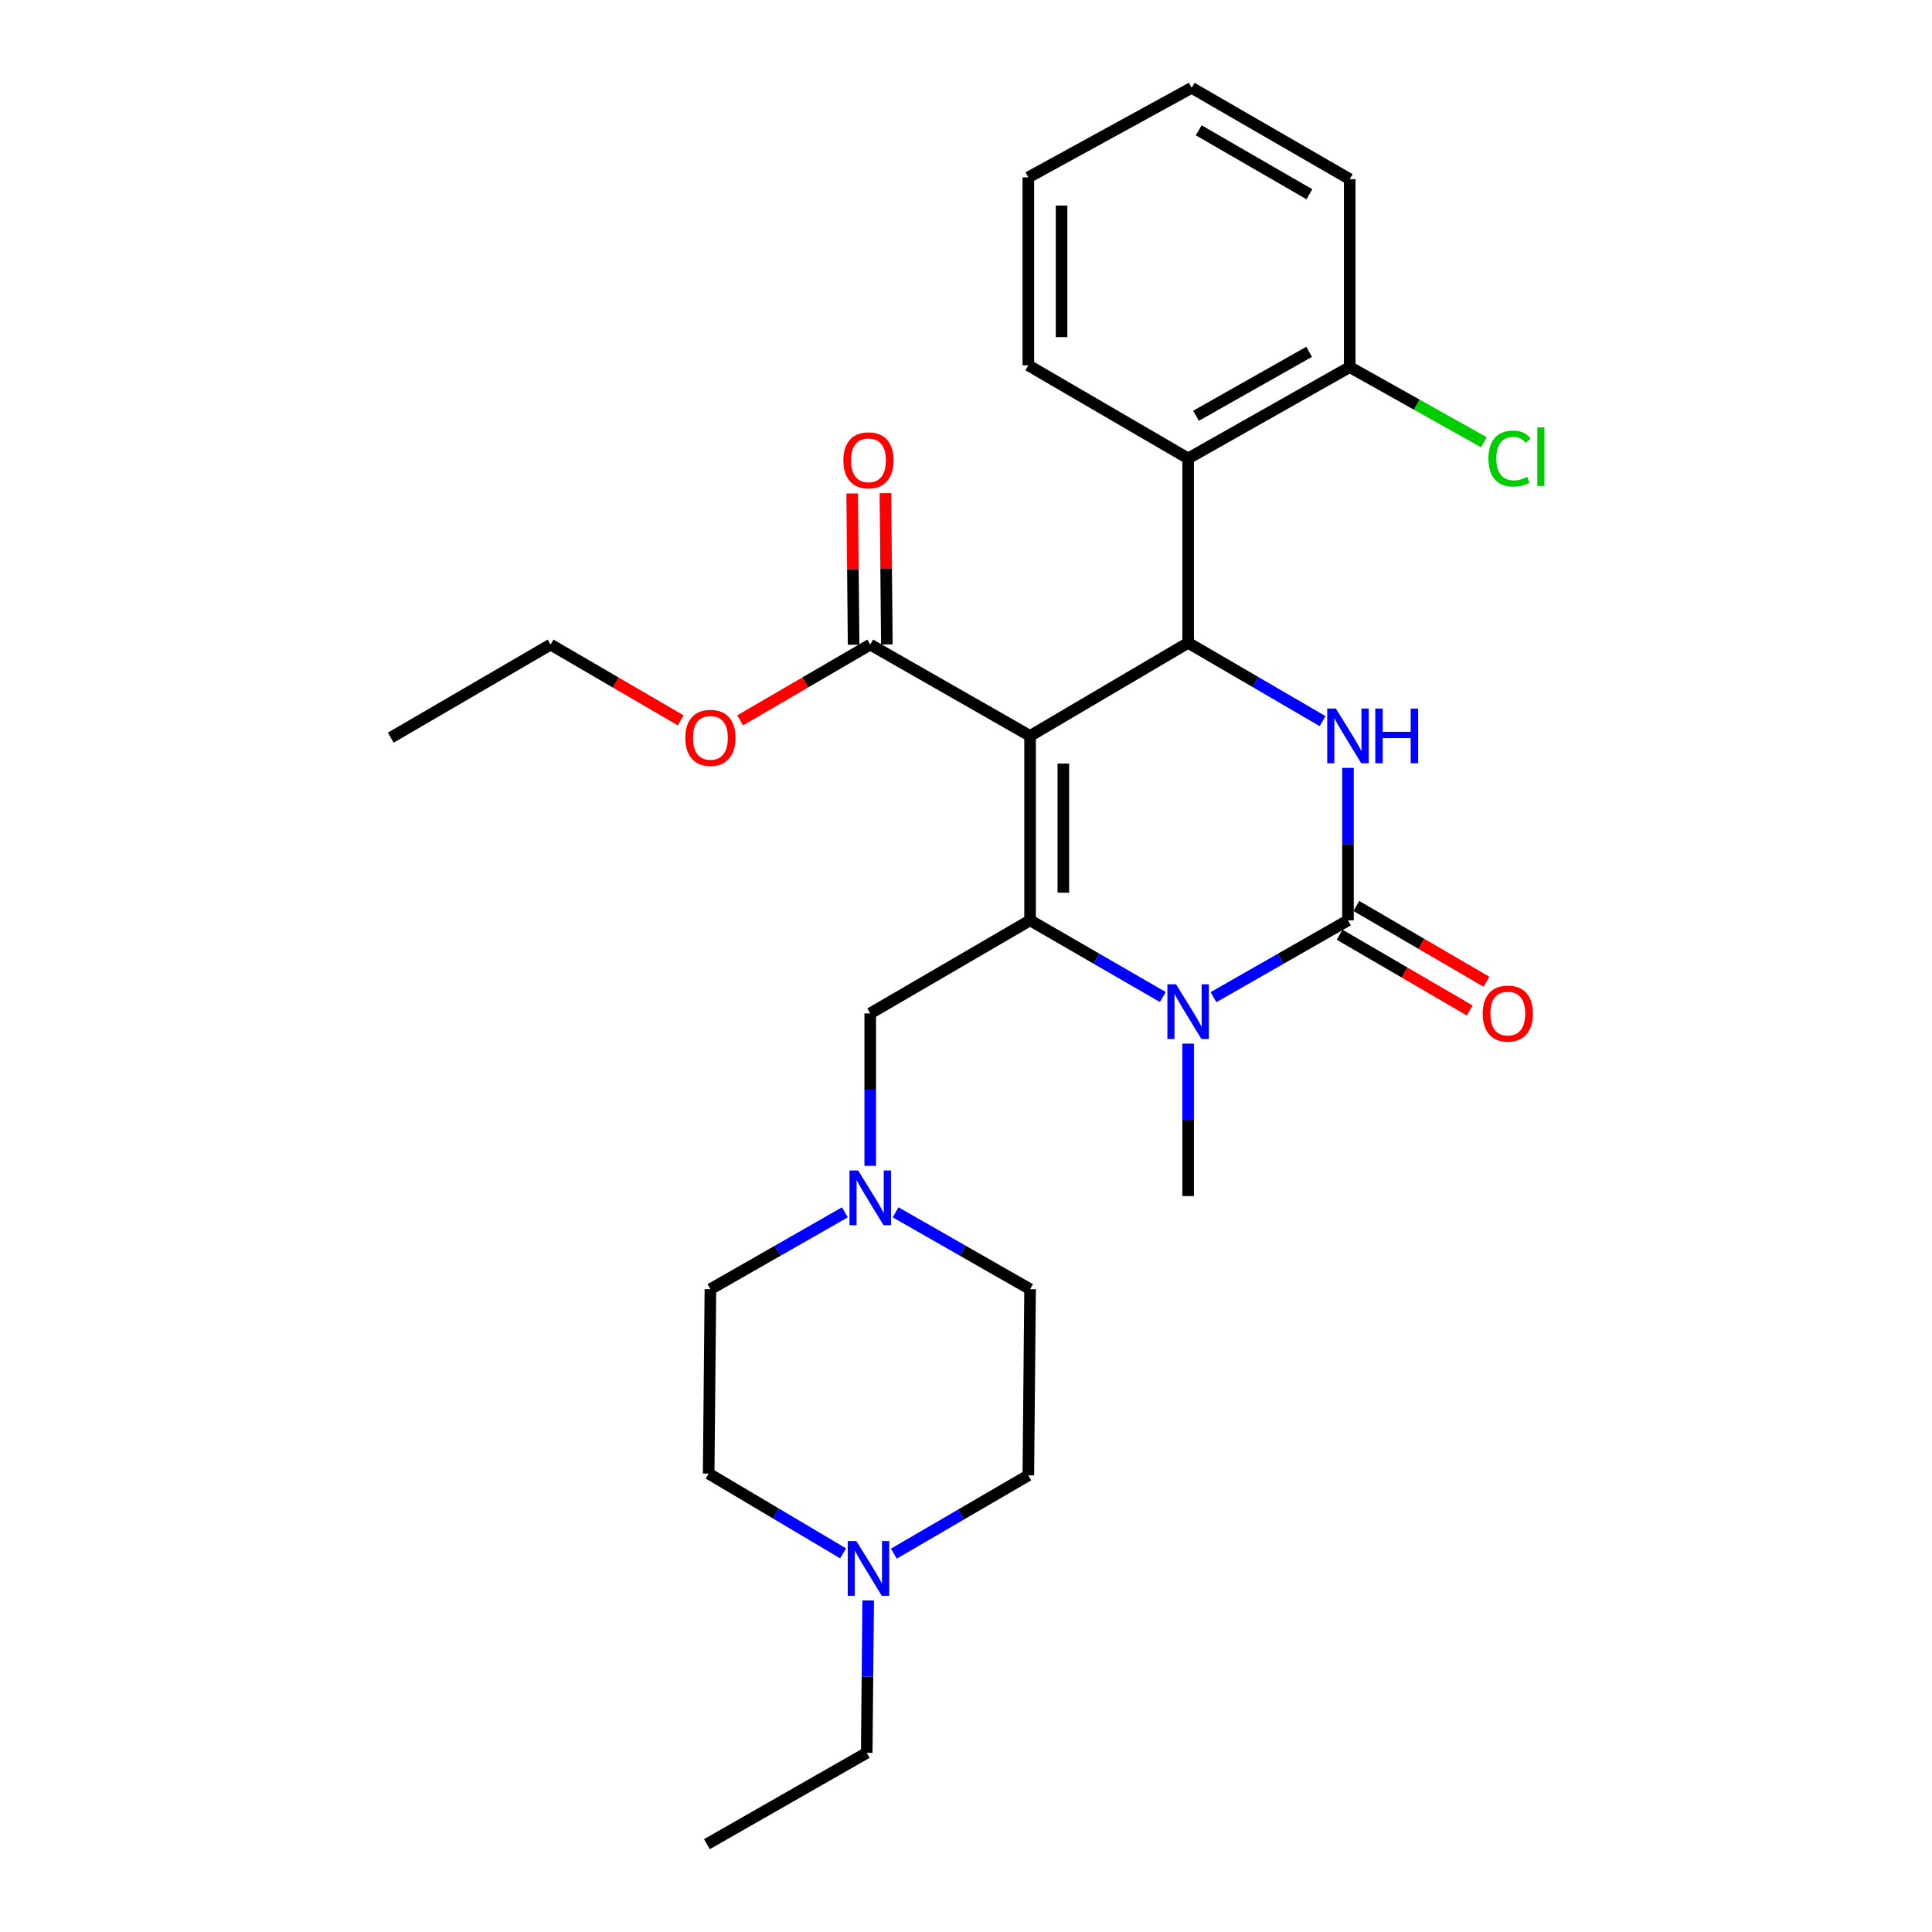 <?xml version='1.0' encoding='iso-8859-1'?>
<svg version='1.1' baseProfile='full'
              xmlns='http://www.w3.org/2000/svg'
                      xmlns:rdkit='http://www.rdkit.org/xml'
                      xmlns:xlink='http://www.w3.org/1999/xlink'
                  xml:space='preserve'
width='1000px' height='1000px' viewBox='0 0 1000 1000'>
<!-- END OF HEADER -->
<rect style='opacity:1.0;fill:#FFFFFF;stroke:none' width='1000' height='1000' x='0' y='0'> </rect>
<path class='bond-0' d='M 449.367,828.364 L 448.992,867.817' style='fill:none;fill-rule:evenodd;stroke:#0000FF;stroke-width:6px;stroke-linecap:butt;stroke-linejoin:miter;stroke-opacity:1' />
<path class='bond-0' d='M 448.992,867.817 L 448.617,907.269' style='fill:none;fill-rule:evenodd;stroke:#000000;stroke-width:6px;stroke-linecap:butt;stroke-linejoin:miter;stroke-opacity:1' />
<path class='bond-1' d='M 436.38,804.017 L 401.591,783.371' style='fill:none;fill-rule:evenodd;stroke:#0000FF;stroke-width:6px;stroke-linecap:butt;stroke-linejoin:miter;stroke-opacity:1' />
<path class='bond-1' d='M 401.591,783.371 L 366.801,762.725' style='fill:none;fill-rule:evenodd;stroke:#000000;stroke-width:6px;stroke-linecap:butt;stroke-linejoin:miter;stroke-opacity:1' />
<path class='bond-2' d='M 462.658,804.169 L 497.458,783.901' style='fill:none;fill-rule:evenodd;stroke:#0000FF;stroke-width:6px;stroke-linecap:butt;stroke-linejoin:miter;stroke-opacity:1' />
<path class='bond-2' d='M 497.458,783.901 L 532.258,763.633' style='fill:none;fill-rule:evenodd;stroke:#000000;stroke-width:6px;stroke-linecap:butt;stroke-linejoin:miter;stroke-opacity:1' />
<path class='bond-3' d='M 450.433,524.547 L 450.433,563.999' style='fill:none;fill-rule:evenodd;stroke:#000000;stroke-width:6px;stroke-linecap:butt;stroke-linejoin:miter;stroke-opacity:1' />
<path class='bond-3' d='M 450.433,563.999 L 450.433,603.451' style='fill:none;fill-rule:evenodd;stroke:#0000FF;stroke-width:6px;stroke-linecap:butt;stroke-linejoin:miter;stroke-opacity:1' />
<path class='bond-4' d='M 450.433,524.547 L 533.167,476.362' style='fill:none;fill-rule:evenodd;stroke:#000000;stroke-width:6px;stroke-linecap:butt;stroke-linejoin:miter;stroke-opacity:1' />
<path class='bond-5' d='M 463.556,627.496 L 498.361,647.385' style='fill:none;fill-rule:evenodd;stroke:#0000FF;stroke-width:6px;stroke-linecap:butt;stroke-linejoin:miter;stroke-opacity:1' />
<path class='bond-5' d='M 498.361,647.385 L 533.167,667.274' style='fill:none;fill-rule:evenodd;stroke:#000000;stroke-width:6px;stroke-linecap:butt;stroke-linejoin:miter;stroke-opacity:1' />
<path class='bond-6' d='M 437.311,627.497 L 402.51,647.385' style='fill:none;fill-rule:evenodd;stroke:#0000FF;stroke-width:6px;stroke-linecap:butt;stroke-linejoin:miter;stroke-opacity:1' />
<path class='bond-6' d='M 402.51,647.385 L 367.71,667.274' style='fill:none;fill-rule:evenodd;stroke:#000000;stroke-width:6px;stroke-linecap:butt;stroke-linejoin:miter;stroke-opacity:1' />
<path class='bond-7' d='M 448.617,907.269 L 365.893,954.545' style='fill:none;fill-rule:evenodd;stroke:#000000;stroke-width:6px;stroke-linecap:butt;stroke-linejoin:miter;stroke-opacity:1' />
<path class='bond-8' d='M 533.167,380.911 L 533.167,476.362' style='fill:none;fill-rule:evenodd;stroke:#000000;stroke-width:6px;stroke-linecap:butt;stroke-linejoin:miter;stroke-opacity:1' />
<path class='bond-8' d='M 550.379,395.228 L 550.379,462.044' style='fill:none;fill-rule:evenodd;stroke:#000000;stroke-width:6px;stroke-linecap:butt;stroke-linejoin:miter;stroke-opacity:1' />
<path class='bond-9' d='M 533.167,380.911 L 614.982,332.726' style='fill:none;fill-rule:evenodd;stroke:#000000;stroke-width:6px;stroke-linecap:butt;stroke-linejoin:miter;stroke-opacity:1' />
<path class='bond-10' d='M 533.167,380.911 L 450.433,333.635' style='fill:none;fill-rule:evenodd;stroke:#000000;stroke-width:6px;stroke-linecap:butt;stroke-linejoin:miter;stroke-opacity:1' />
<path class='bond-11' d='M 533.167,476.362 L 567.523,496.214' style='fill:none;fill-rule:evenodd;stroke:#000000;stroke-width:6px;stroke-linecap:butt;stroke-linejoin:miter;stroke-opacity:1' />
<path class='bond-11' d='M 567.523,496.214 L 601.88,516.067' style='fill:none;fill-rule:evenodd;stroke:#0000FF;stroke-width:6px;stroke-linecap:butt;stroke-linejoin:miter;stroke-opacity:1' />
<path class='bond-12' d='M 614.982,540.184 L 614.982,579.637' style='fill:none;fill-rule:evenodd;stroke:#0000FF;stroke-width:6px;stroke-linecap:butt;stroke-linejoin:miter;stroke-opacity:1' />
<path class='bond-12' d='M 614.982,579.637 L 614.982,619.089' style='fill:none;fill-rule:evenodd;stroke:#000000;stroke-width:6px;stroke-linecap:butt;stroke-linejoin:miter;stroke-opacity:1' />
<path class='bond-13' d='M 628.104,516.139 L 662.905,496.25' style='fill:none;fill-rule:evenodd;stroke:#0000FF;stroke-width:6px;stroke-linecap:butt;stroke-linejoin:miter;stroke-opacity:1' />
<path class='bond-13' d='M 662.905,496.25 L 697.706,476.362' style='fill:none;fill-rule:evenodd;stroke:#000000;stroke-width:6px;stroke-linecap:butt;stroke-linejoin:miter;stroke-opacity:1' />
<path class='bond-14' d='M 697.706,476.362 L 697.706,436.909' style='fill:none;fill-rule:evenodd;stroke:#000000;stroke-width:6px;stroke-linecap:butt;stroke-linejoin:miter;stroke-opacity:1' />
<path class='bond-14' d='M 697.706,436.909 L 697.706,397.457' style='fill:none;fill-rule:evenodd;stroke:#0000FF;stroke-width:6px;stroke-linecap:butt;stroke-linejoin:miter;stroke-opacity:1' />
<path class='bond-15' d='M 693.374,483.799 L 727.044,503.408' style='fill:none;fill-rule:evenodd;stroke:#000000;stroke-width:6px;stroke-linecap:butt;stroke-linejoin:miter;stroke-opacity:1' />
<path class='bond-15' d='M 727.044,503.408 L 760.714,523.018' style='fill:none;fill-rule:evenodd;stroke:#FF0000;stroke-width:6px;stroke-linecap:butt;stroke-linejoin:miter;stroke-opacity:1' />
<path class='bond-15' d='M 702.037,468.925 L 735.707,488.535' style='fill:none;fill-rule:evenodd;stroke:#000000;stroke-width:6px;stroke-linecap:butt;stroke-linejoin:miter;stroke-opacity:1' />
<path class='bond-15' d='M 735.707,488.535 L 769.377,508.144' style='fill:none;fill-rule:evenodd;stroke:#FF0000;stroke-width:6px;stroke-linecap:butt;stroke-linejoin:miter;stroke-opacity:1' />
<path class='bond-16' d='M 684.572,373.261 L 649.777,352.993' style='fill:none;fill-rule:evenodd;stroke:#0000FF;stroke-width:6px;stroke-linecap:butt;stroke-linejoin:miter;stroke-opacity:1' />
<path class='bond-16' d='M 649.777,352.993 L 614.982,332.726' style='fill:none;fill-rule:evenodd;stroke:#000000;stroke-width:6px;stroke-linecap:butt;stroke-linejoin:miter;stroke-opacity:1' />
<path class='bond-17' d='M 614.982,332.726 L 614.982,237.275' style='fill:none;fill-rule:evenodd;stroke:#000000;stroke-width:6px;stroke-linecap:butt;stroke-linejoin:miter;stroke-opacity:1' />
<path class='bond-18' d='M 459.039,333.553 L 458.666,294.4' style='fill:none;fill-rule:evenodd;stroke:#000000;stroke-width:6px;stroke-linecap:butt;stroke-linejoin:miter;stroke-opacity:1' />
<path class='bond-18' d='M 458.666,294.4 L 458.294,255.248' style='fill:none;fill-rule:evenodd;stroke:#FF0000;stroke-width:6px;stroke-linecap:butt;stroke-linejoin:miter;stroke-opacity:1' />
<path class='bond-18' d='M 441.828,333.716 L 441.455,294.564' style='fill:none;fill-rule:evenodd;stroke:#000000;stroke-width:6px;stroke-linecap:butt;stroke-linejoin:miter;stroke-opacity:1' />
<path class='bond-18' d='M 441.455,294.564 L 441.082,255.412' style='fill:none;fill-rule:evenodd;stroke:#FF0000;stroke-width:6px;stroke-linecap:butt;stroke-linejoin:miter;stroke-opacity:1' />
<path class='bond-19' d='M 450.433,333.635 L 416.768,353.244' style='fill:none;fill-rule:evenodd;stroke:#000000;stroke-width:6px;stroke-linecap:butt;stroke-linejoin:miter;stroke-opacity:1' />
<path class='bond-19' d='M 416.768,353.244 L 383.103,372.853' style='fill:none;fill-rule:evenodd;stroke:#FF0000;stroke-width:6px;stroke-linecap:butt;stroke-linejoin:miter;stroke-opacity:1' />
<path class='bond-20' d='M 352.316,372.853 L 318.651,353.244' style='fill:none;fill-rule:evenodd;stroke:#FF0000;stroke-width:6px;stroke-linecap:butt;stroke-linejoin:miter;stroke-opacity:1' />
<path class='bond-20' d='M 318.651,353.244 L 284.986,333.635' style='fill:none;fill-rule:evenodd;stroke:#000000;stroke-width:6px;stroke-linecap:butt;stroke-linejoin:miter;stroke-opacity:1' />
<path class='bond-21' d='M 284.986,333.635 L 202.253,381.819' style='fill:none;fill-rule:evenodd;stroke:#000000;stroke-width:6px;stroke-linecap:butt;stroke-linejoin:miter;stroke-opacity:1' />
<path class='bond-22' d='M 614.982,237.275 L 698.614,189.999' style='fill:none;fill-rule:evenodd;stroke:#000000;stroke-width:6px;stroke-linecap:butt;stroke-linejoin:miter;stroke-opacity:1' />
<path class='bond-22' d='M 619.057,215.2 L 677.599,182.106' style='fill:none;fill-rule:evenodd;stroke:#000000;stroke-width:6px;stroke-linecap:butt;stroke-linejoin:miter;stroke-opacity:1' />
<path class='bond-23' d='M 614.982,237.275 L 532.258,189.09' style='fill:none;fill-rule:evenodd;stroke:#000000;stroke-width:6px;stroke-linecap:butt;stroke-linejoin:miter;stroke-opacity:1' />
<path class='bond-24' d='M 698.614,189.999 L 733.335,209.458' style='fill:none;fill-rule:evenodd;stroke:#000000;stroke-width:6px;stroke-linecap:butt;stroke-linejoin:miter;stroke-opacity:1' />
<path class='bond-24' d='M 733.335,209.458 L 768.056,228.918' style='fill:none;fill-rule:evenodd;stroke:#00CC00;stroke-width:6px;stroke-linecap:butt;stroke-linejoin:miter;stroke-opacity:1' />
<path class='bond-25' d='M 698.614,189.999 L 698.614,92.731' style='fill:none;fill-rule:evenodd;stroke:#000000;stroke-width:6px;stroke-linecap:butt;stroke-linejoin:miter;stroke-opacity:1' />
<path class='bond-26' d='M 532.258,189.09 L 532.258,91.813' style='fill:none;fill-rule:evenodd;stroke:#000000;stroke-width:6px;stroke-linecap:butt;stroke-linejoin:miter;stroke-opacity:1' />
<path class='bond-26' d='M 549.47,174.499 L 549.47,106.404' style='fill:none;fill-rule:evenodd;stroke:#000000;stroke-width:6px;stroke-linecap:butt;stroke-linejoin:miter;stroke-opacity:1' />
<path class='bond-27' d='M 698.614,92.731 L 616.799,45.455' style='fill:none;fill-rule:evenodd;stroke:#000000;stroke-width:6px;stroke-linecap:butt;stroke-linejoin:miter;stroke-opacity:1' />
<path class='bond-27' d='M 677.73,100.542 L 620.46,67.449' style='fill:none;fill-rule:evenodd;stroke:#000000;stroke-width:6px;stroke-linecap:butt;stroke-linejoin:miter;stroke-opacity:1' />
<path class='bond-28' d='M 532.258,91.813 L 616.799,45.455' style='fill:none;fill-rule:evenodd;stroke:#000000;stroke-width:6px;stroke-linecap:butt;stroke-linejoin:miter;stroke-opacity:1' />
<path class='bond-29' d='M 366.801,762.725 L 367.71,667.274' style='fill:none;fill-rule:evenodd;stroke:#000000;stroke-width:6px;stroke-linecap:butt;stroke-linejoin:miter;stroke-opacity:1' />
<path class='bond-30' d='M 532.258,763.633 L 533.167,667.274' style='fill:none;fill-rule:evenodd;stroke:#000000;stroke-width:6px;stroke-linecap:butt;stroke-linejoin:miter;stroke-opacity:1' />
<path  class='atom-0' d='M 443.265 797.658
L 452.545 812.658
Q 453.465 814.138, 454.945 816.818
Q 456.425 819.498, 456.505 819.658
L 456.505 797.658
L 460.265 797.658
L 460.265 825.978
L 456.385 825.978
L 446.425 809.578
Q 445.265 807.658, 444.025 805.458
Q 442.825 803.258, 442.465 802.578
L 442.465 825.978
L 438.785 825.978
L 438.785 797.658
L 443.265 797.658
' fill='#0000FF'/>
<path  class='atom-2' d='M 444.173 605.838
L 453.453 620.838
Q 454.373 622.318, 455.853 624.998
Q 457.333 627.678, 457.413 627.838
L 457.413 605.838
L 461.173 605.838
L 461.173 634.158
L 457.293 634.158
L 447.333 617.758
Q 446.173 615.838, 444.933 613.638
Q 443.733 611.438, 443.373 610.758
L 443.373 634.158
L 439.693 634.158
L 439.693 605.838
L 444.173 605.838
' fill='#0000FF'/>
<path  class='atom-6' d='M 608.722 509.478
L 618.002 524.478
Q 618.922 525.958, 620.402 528.638
Q 621.882 531.318, 621.962 531.478
L 621.962 509.478
L 625.722 509.478
L 625.722 537.798
L 621.842 537.798
L 611.882 521.398
Q 610.722 519.478, 609.482 517.278
Q 608.282 515.078, 607.922 514.398
L 607.922 537.798
L 604.242 537.798
L 604.242 509.478
L 608.722 509.478
' fill='#0000FF'/>
<path  class='atom-8' d='M 691.446 366.751
L 700.726 381.751
Q 701.646 383.231, 703.126 385.911
Q 704.606 388.591, 704.686 388.751
L 704.686 366.751
L 708.446 366.751
L 708.446 395.071
L 704.566 395.071
L 694.606 378.671
Q 693.446 376.751, 692.206 374.551
Q 691.006 372.351, 690.646 371.671
L 690.646 395.071
L 686.966 395.071
L 686.966 366.751
L 691.446 366.751
' fill='#0000FF'/>
<path  class='atom-8' d='M 711.846 366.751
L 715.686 366.751
L 715.686 378.791
L 730.166 378.791
L 730.166 366.751
L 734.006 366.751
L 734.006 395.071
L 730.166 395.071
L 730.166 381.991
L 715.686 381.991
L 715.686 395.071
L 711.846 395.071
L 711.846 366.751
' fill='#0000FF'/>
<path  class='atom-10' d='M 767.439 524.627
Q 767.439 517.827, 770.799 514.027
Q 774.159 510.227, 780.439 510.227
Q 786.719 510.227, 790.079 514.027
Q 793.439 517.827, 793.439 524.627
Q 793.439 531.507, 790.039 535.427
Q 786.639 539.307, 780.439 539.307
Q 774.199 539.307, 770.799 535.427
Q 767.439 531.547, 767.439 524.627
M 780.439 536.107
Q 784.759 536.107, 787.079 533.227
Q 789.439 530.307, 789.439 524.627
Q 789.439 519.067, 787.079 516.267
Q 784.759 513.427, 780.439 513.427
Q 776.119 513.427, 773.759 516.227
Q 771.439 519.027, 771.439 524.627
Q 771.439 530.347, 773.759 533.227
Q 776.119 536.107, 780.439 536.107
' fill='#FF0000'/>
<path  class='atom-13' d='M 436.525 238.263
Q 436.525 231.463, 439.885 227.663
Q 443.245 223.863, 449.525 223.863
Q 455.805 223.863, 459.165 227.663
Q 462.525 231.463, 462.525 238.263
Q 462.525 245.143, 459.125 249.063
Q 455.725 252.943, 449.525 252.943
Q 443.285 252.943, 439.885 249.063
Q 436.525 245.183, 436.525 238.263
M 449.525 249.743
Q 453.845 249.743, 456.165 246.863
Q 458.525 243.943, 458.525 238.263
Q 458.525 232.703, 456.165 229.903
Q 453.845 227.063, 449.525 227.063
Q 445.205 227.063, 442.845 229.863
Q 440.525 232.663, 440.525 238.263
Q 440.525 243.983, 442.845 246.863
Q 445.205 249.743, 449.525 249.743
' fill='#FF0000'/>
<path  class='atom-14' d='M 354.71 381.899
Q 354.71 375.099, 358.07 371.299
Q 361.43 367.499, 367.71 367.499
Q 373.99 367.499, 377.35 371.299
Q 380.71 375.099, 380.71 381.899
Q 380.71 388.779, 377.31 392.699
Q 373.91 396.579, 367.71 396.579
Q 361.47 396.579, 358.07 392.699
Q 354.71 388.819, 354.71 381.899
M 367.71 393.379
Q 372.03 393.379, 374.35 390.499
Q 376.71 387.579, 376.71 381.899
Q 376.71 376.339, 374.35 373.539
Q 372.03 370.699, 367.71 370.699
Q 363.39 370.699, 361.03 373.499
Q 358.71 376.299, 358.71 381.899
Q 358.71 387.619, 361.03 390.499
Q 363.39 393.379, 367.71 393.379
' fill='#FF0000'/>
<path  class='atom-18' d='M 770.427 237.347
Q 770.427 230.307, 773.707 226.627
Q 777.027 222.907, 783.307 222.907
Q 789.147 222.907, 792.267 227.027
L 789.627 229.187
Q 787.347 226.187, 783.307 226.187
Q 779.027 226.187, 776.747 229.067
Q 774.507 231.907, 774.507 237.347
Q 774.507 242.947, 776.827 245.827
Q 779.187 248.707, 783.747 248.707
Q 786.867 248.707, 790.507 246.827
L 791.627 249.827
Q 790.147 250.787, 787.907 251.347
Q 785.667 251.907, 783.187 251.907
Q 777.027 251.907, 773.707 248.147
Q 770.427 244.387, 770.427 237.347
' fill='#00CC00'/>
<path  class='atom-18' d='M 795.707 221.187
L 799.387 221.187
L 799.387 251.547
L 795.707 251.547
L 795.707 221.187
' fill='#00CC00'/>
</svg>
